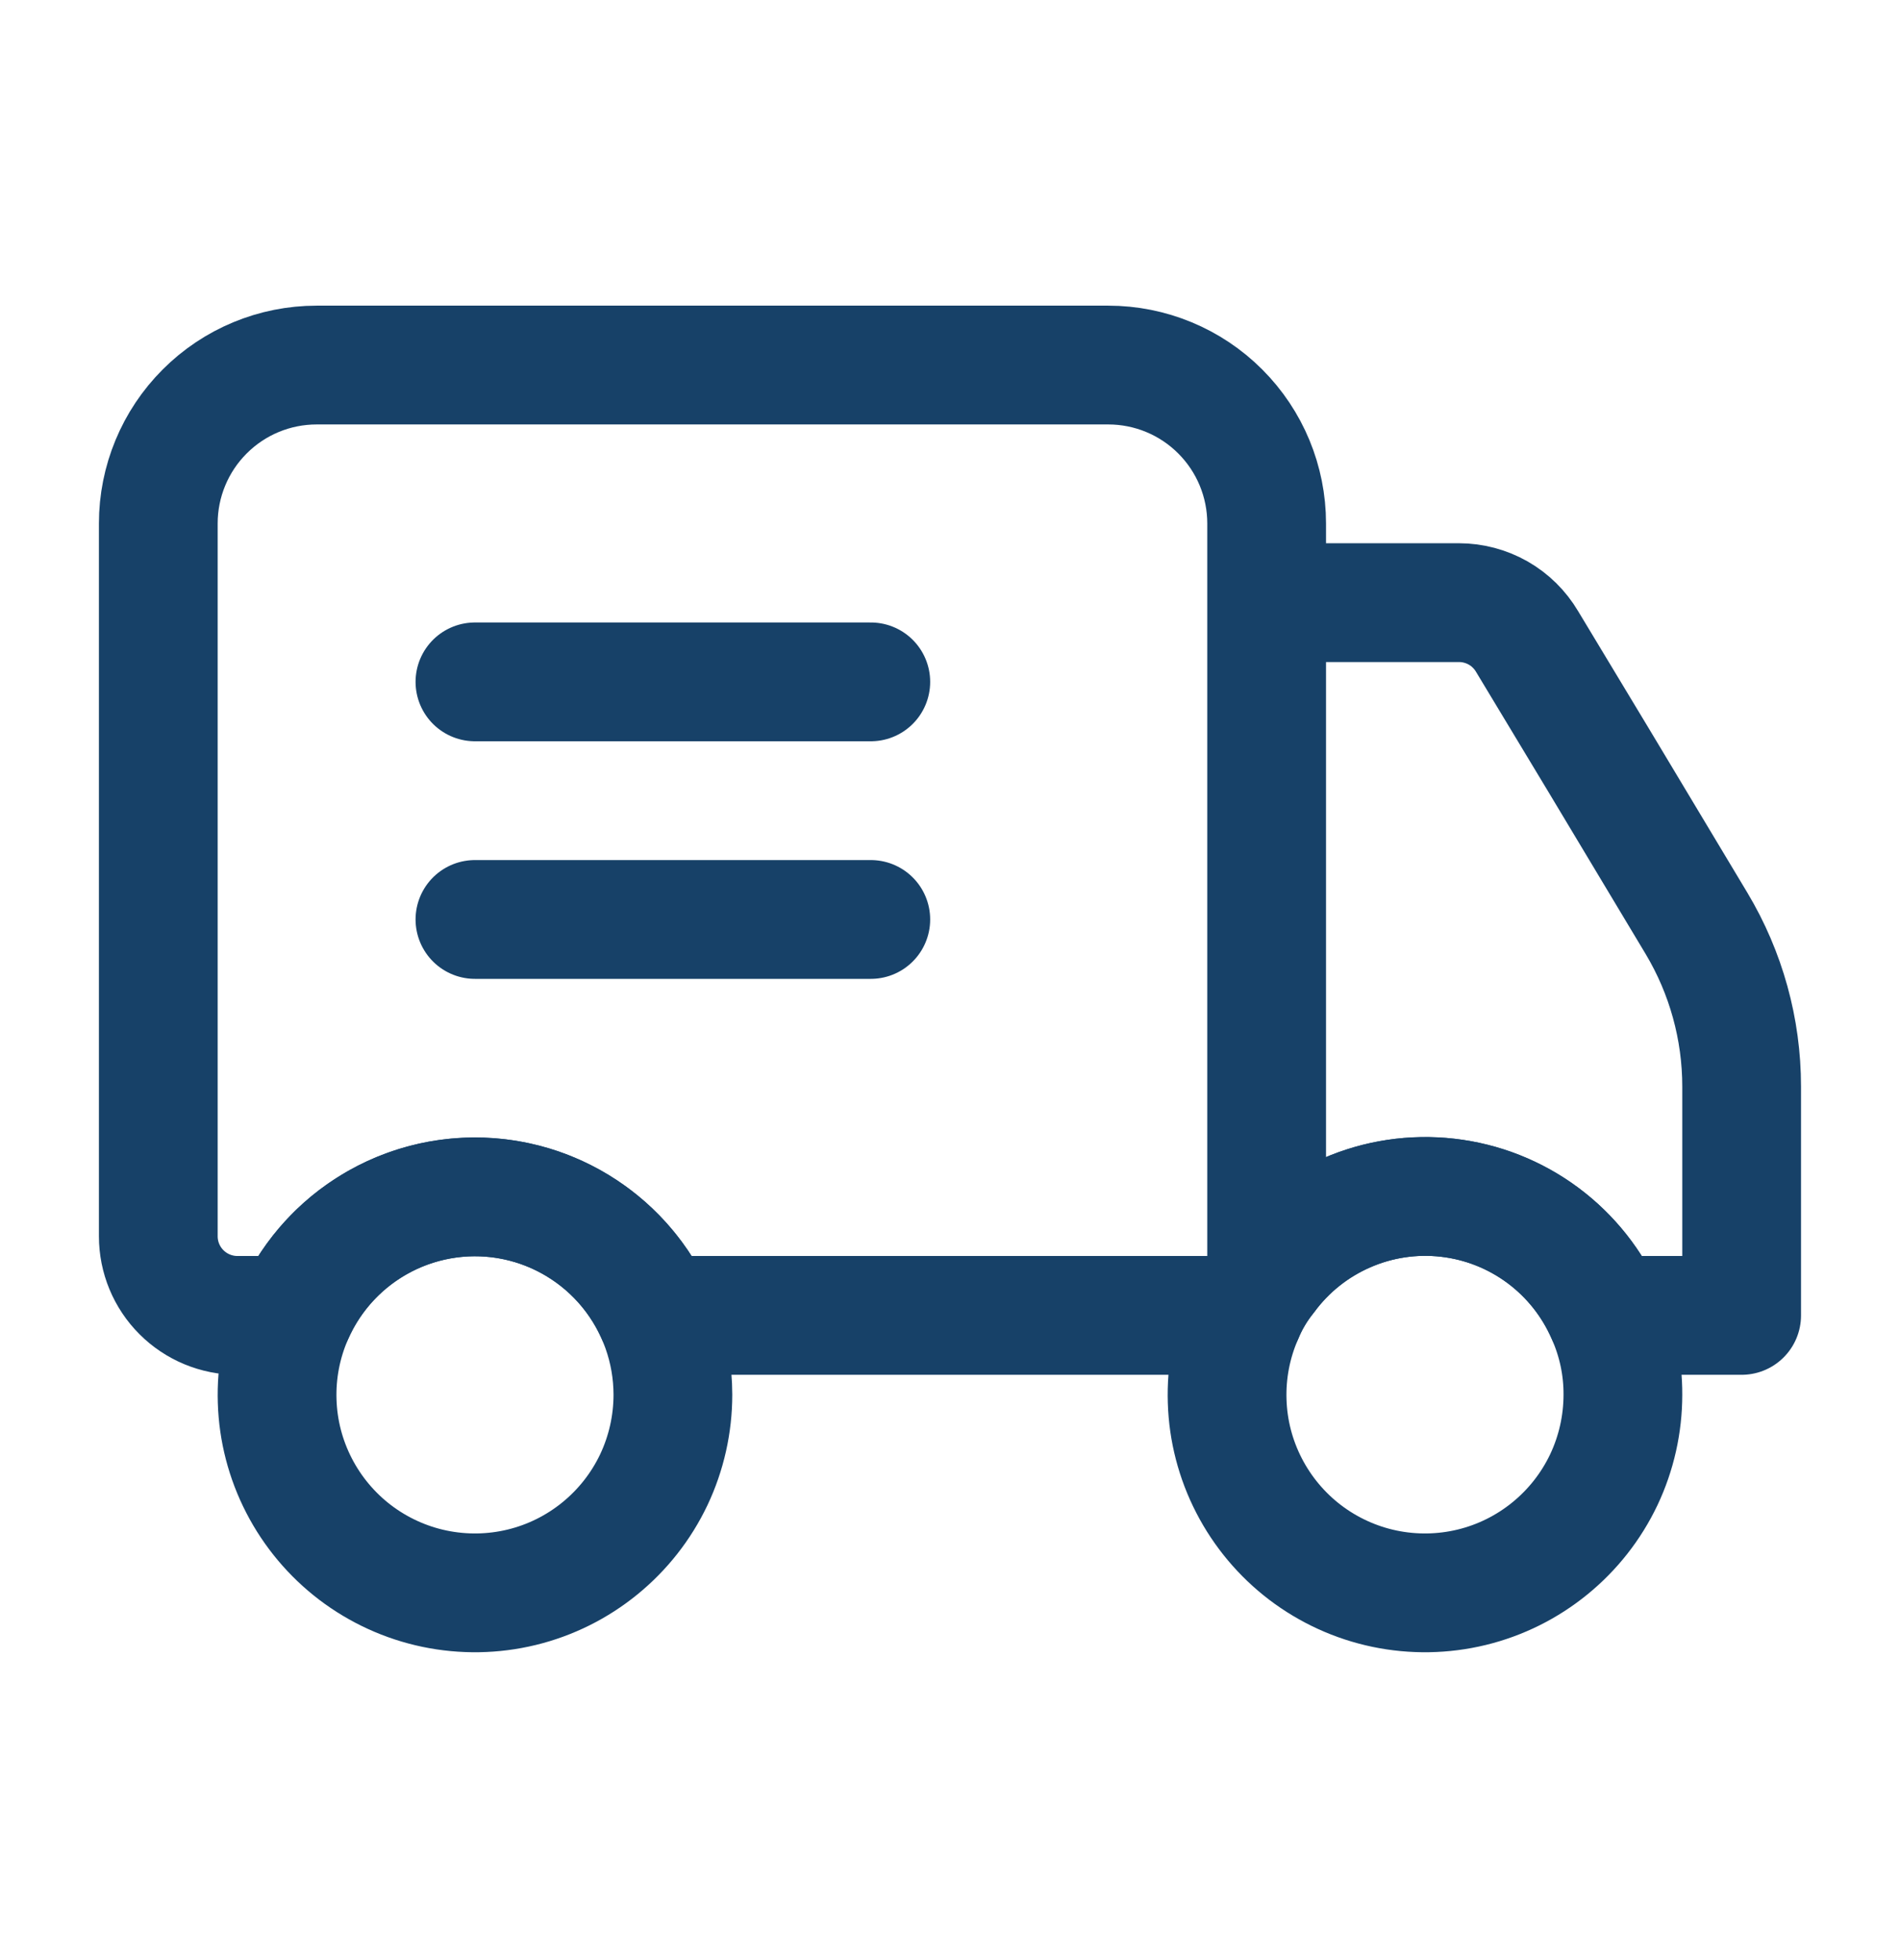 <svg xmlns="http://www.w3.org/2000/svg" fill="none" viewBox="0 0 32 33" height="33" width="32">
<path stroke-linejoin="round" stroke-linecap="round" stroke-width="2" stroke="#174168" d="M21.333 21.493V8.813C21.333 8.106 21.052 7.428 20.552 6.928C20.052 6.427 19.373 6.146 18.666 6.146H5.333C4.625 6.146 3.947 6.427 3.447 6.928C2.947 7.428 2.666 8.106 2.666 8.813V20.813C2.666 21.167 2.806 21.506 3.057 21.756C3.307 22.006 3.646 22.146 3.999 22.146H4.946C5.206 21.553 5.633 21.048 6.175 20.694C6.718 20.339 7.351 20.15 7.999 20.15C8.647 20.15 9.281 20.339 9.823 20.694C10.366 21.048 10.793 21.553 11.053 22.146H20.946C21.043 21.912 21.173 21.692 21.333 21.493ZM21.333 21.493C21.679 21.023 22.143 20.653 22.679 20.42C23.214 20.186 23.802 20.098 24.382 20.165C24.962 20.231 25.514 20.449 25.983 20.797C26.452 21.145 26.821 21.61 27.053 22.146H29.333V18.293C29.333 17.326 29.07 16.376 28.573 15.546L26.933 12.813L25.719 10.8C25.601 10.601 25.434 10.436 25.233 10.321C25.032 10.207 24.804 10.146 24.573 10.146H21.333V21.493Z"></path>
<path stroke-linejoin="round" stroke-linecap="round" stroke-width="2" stroke="#174168" d="M14.666 15.48H7.999M14.666 11.48H7.999M11.333 23.48C11.333 23.976 11.223 24.466 11.011 24.914C10.798 25.361 10.488 25.756 10.103 26.069C9.719 26.382 9.269 26.606 8.787 26.723C8.305 26.84 7.804 26.848 7.318 26.747C6.833 26.646 6.376 26.437 5.981 26.137C5.587 25.837 5.264 25.452 5.037 25.012C4.809 24.571 4.683 24.085 4.668 23.589C4.652 23.094 4.747 22.601 4.946 22.147C5.253 21.446 5.792 20.872 6.472 20.521C7.152 20.171 7.932 20.065 8.681 20.221C9.43 20.377 10.102 20.787 10.585 21.38C11.068 21.973 11.332 22.715 11.333 23.48ZM27.333 23.48C27.333 23.976 27.223 24.466 27.011 24.914C26.798 25.361 26.488 25.756 26.103 26.069C25.719 26.382 25.269 26.606 24.787 26.723C24.305 26.84 23.803 26.848 23.318 26.747C22.833 26.646 22.376 26.437 21.981 26.137C21.587 25.837 21.264 25.452 21.037 25.012C20.809 24.571 20.683 24.085 20.668 23.589C20.652 23.094 20.747 22.601 20.946 22.147C21.043 21.912 21.173 21.692 21.333 21.493C21.679 21.023 22.143 20.653 22.679 20.42C23.214 20.186 23.802 20.099 24.382 20.165C24.962 20.231 25.514 20.449 25.983 20.797C26.452 21.145 26.821 21.611 27.053 22.147C27.239 22.567 27.335 23.021 27.333 23.48Z"></path>
</svg>
